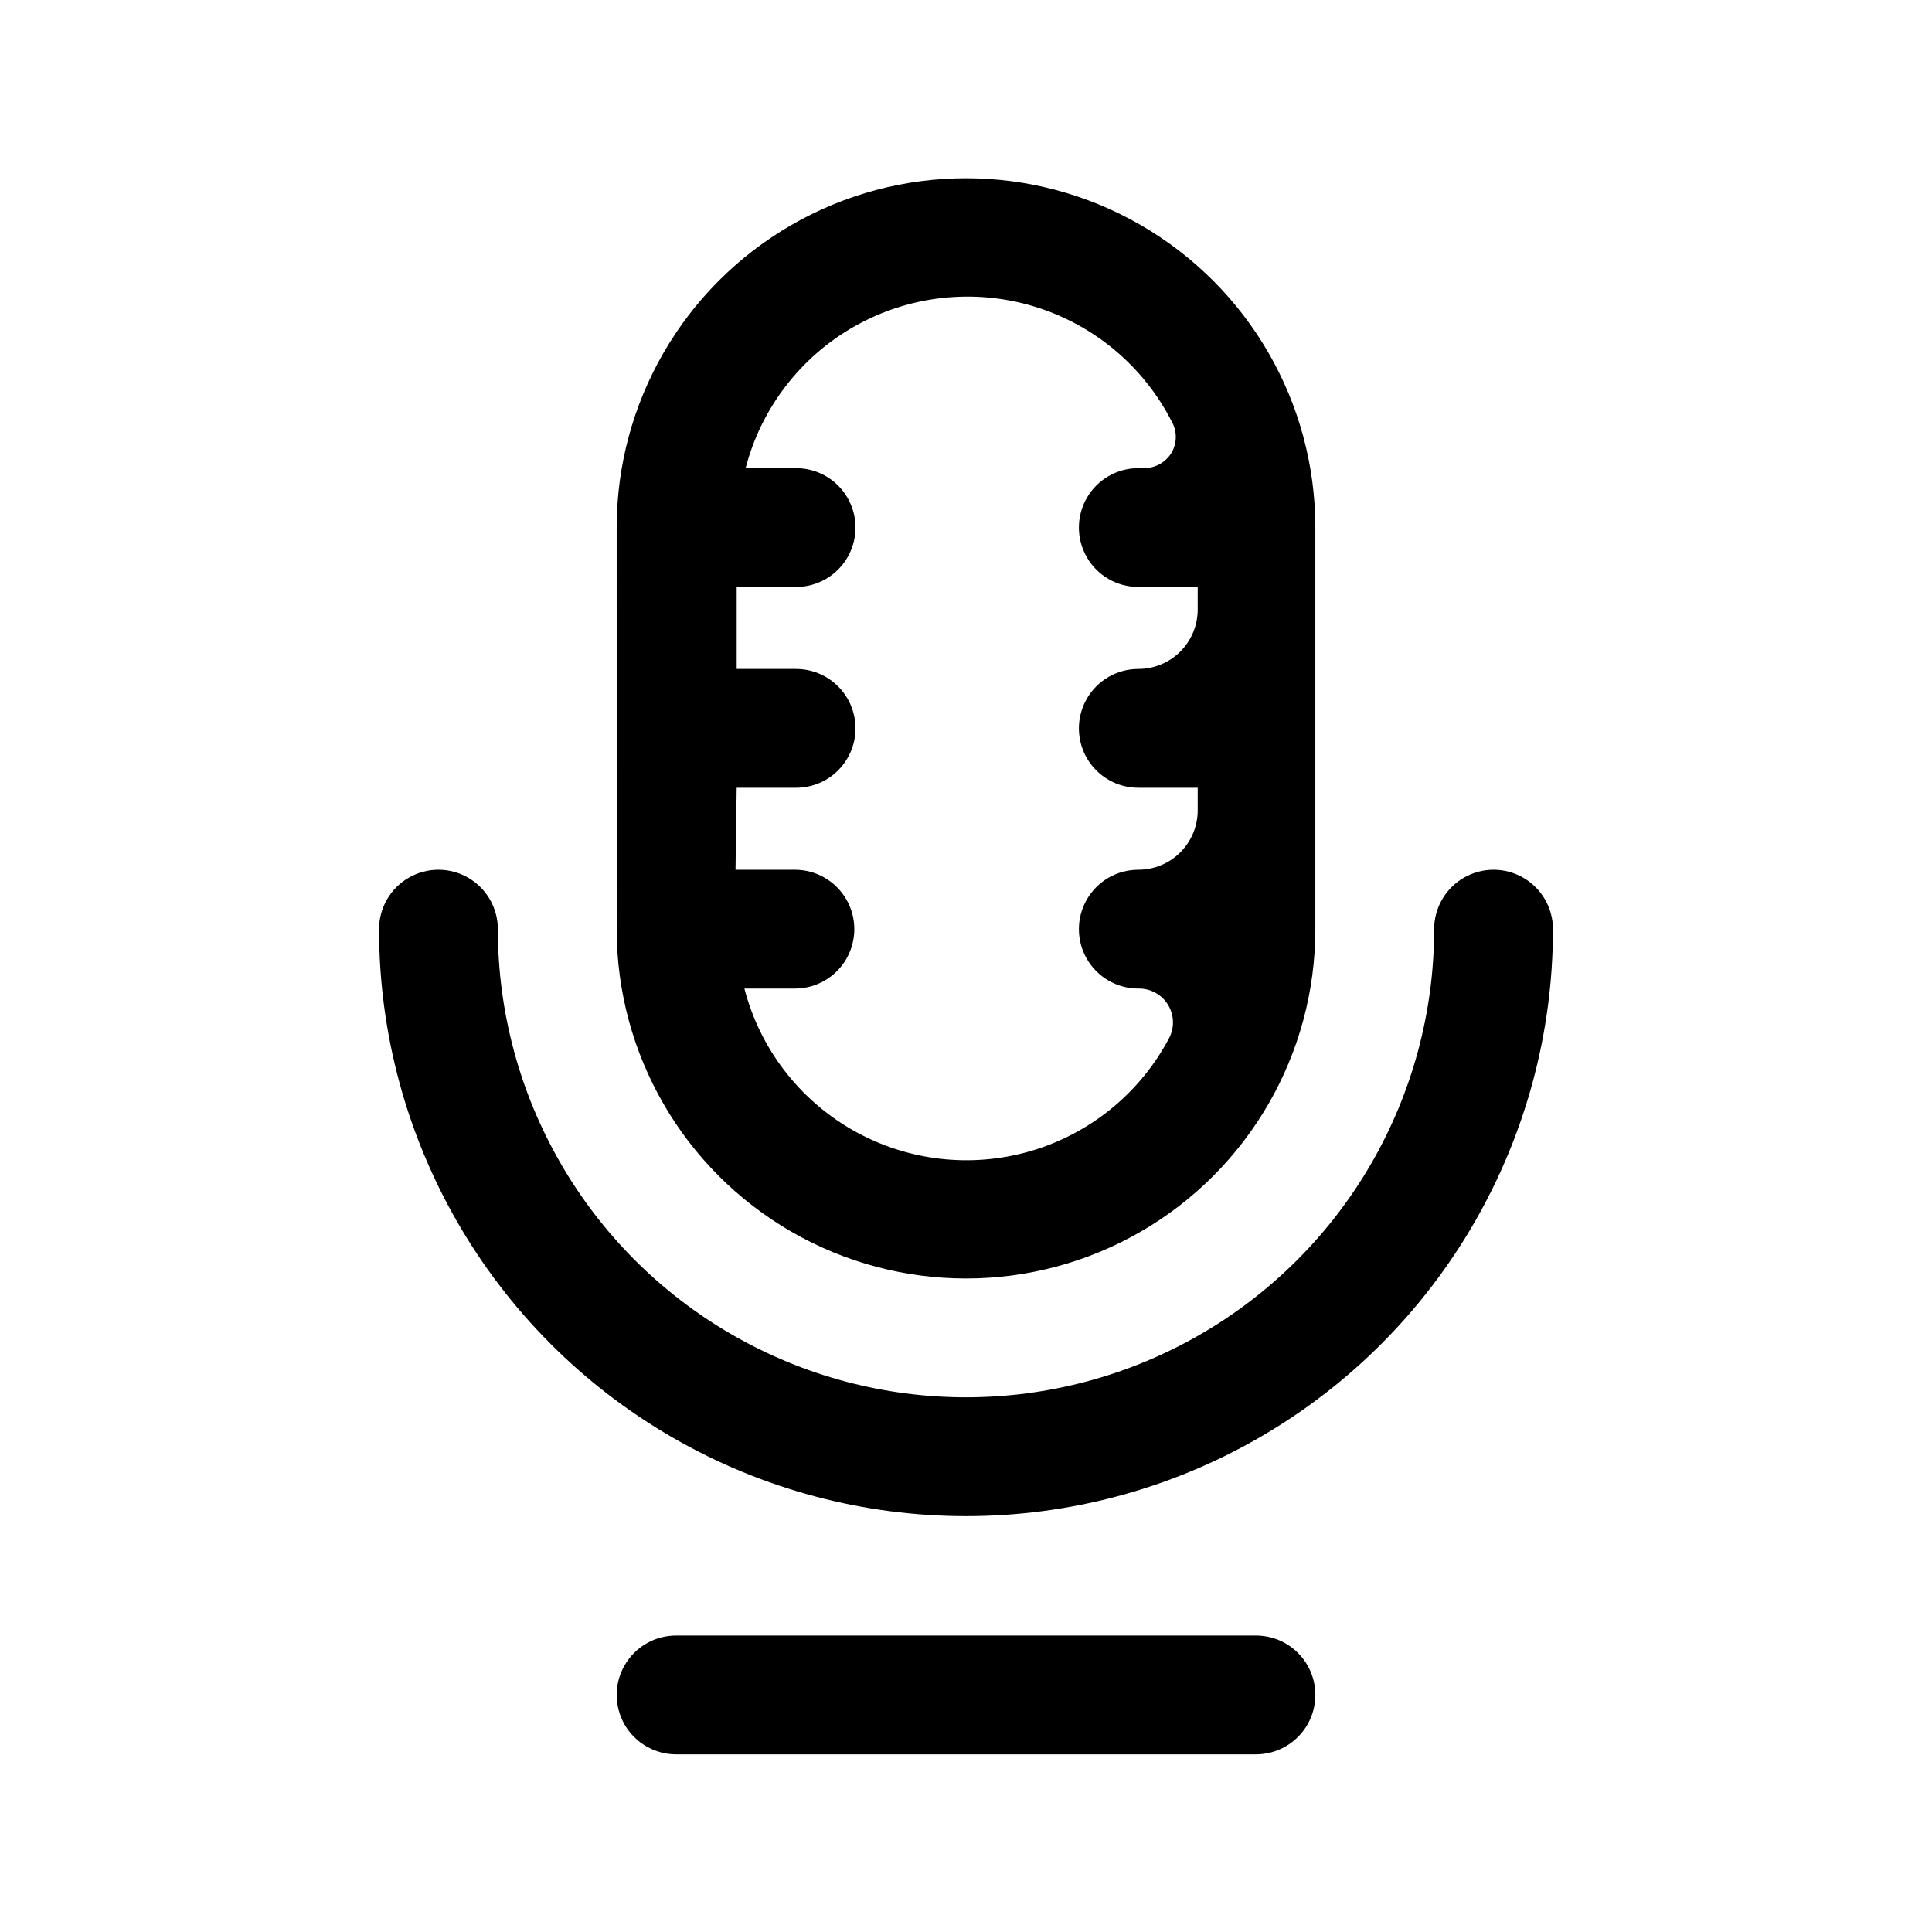 <?xml version="1.0" encoding="UTF-8"?>
<!-- Uploaded to: ICON Repo, www.svgrepo.com, Generator: ICON Repo Mixer Tools -->
<svg fill="#000000" width="800px" height="800px" version="1.1" viewBox="144 144 512 512" xmlns="http://www.w3.org/2000/svg">
 <path d="m555.55 390.24c0 55.57-29.648 106.92-77.777 134.71-48.129 27.785-107.42 27.785-155.55 0-48.129-27.789-77.773-79.141-77.773-134.71 0-5.625 3-10.824 7.871-13.637 4.871-2.812 10.871-2.812 15.742 0s7.871 8.012 7.871 13.637c0 44.324 23.648 85.277 62.035 107.44 38.383 22.16 85.676 22.16 124.06 0 38.383-22.164 62.031-63.117 62.031-107.44 0-5.625 3-10.824 7.871-13.637s10.871-2.812 15.742 0c4.875 2.812 7.875 8.012 7.875 13.637zm-248.12 0-0.004-106.43c0-33.074 17.645-63.637 46.289-80.172 28.645-16.539 63.934-16.539 92.574 0 28.645 16.535 46.289 47.098 46.289 80.172v106.43c0 33.074-17.645 63.633-46.289 80.172-28.641 16.535-63.93 16.535-92.574 0-28.645-16.539-46.289-47.098-46.289-80.172zm31.488-15.742h15.742v-0.004c5.625 0 10.82 3 13.633 7.871 2.812 4.875 2.812 10.875 0 15.746s-8.008 7.871-13.633 7.871h-13.383c4.121 15.875 14.484 29.41 28.734 37.527 14.25 8.121 31.176 10.137 46.934 5.59 15.758-4.547 29.012-15.27 36.746-29.734 1.586-2.812 1.539-6.258-0.121-9.027-1.66-2.769-4.684-4.434-7.91-4.356-5.625 0-10.824-3-13.633-7.871-2.812-4.871-2.812-10.871 0-15.746 2.809-4.871 8.008-7.871 13.633-7.871 4.176 0 8.18-1.656 11.133-4.609 2.953-2.953 4.609-6.957 4.609-11.133v-5.984h-15.742c-5.625 0-10.824-3-13.633-7.871-2.812-4.871-2.812-10.871 0-15.746 2.809-4.871 8.008-7.871 13.633-7.871 4.176 0 8.18-1.656 11.133-4.609 2.953-2.953 4.609-6.957 4.609-11.133v-5.984h-15.742c-5.625 0-10.824-3-13.633-7.871-2.812-4.871-2.812-10.871 0-15.746 2.809-4.871 8.008-7.871 13.633-7.871h1.574c2.961-0.008 5.707-1.559 7.242-4.094 1.492-2.582 1.492-5.762 0-8.344-7.539-14.695-20.734-25.688-36.551-30.449s-32.891-2.883-47.289 5.207c-14.398 8.094-24.887 21.695-29.043 37.68h13.383-0.004c5.625 0 10.824 3 13.637 7.871 2.812 4.875 2.812 10.875 0 15.746-2.812 4.871-8.012 7.871-13.637 7.871h-15.742v21.727h15.742c5.625 0 10.824 3 13.637 7.871 2.812 4.875 2.812 10.875 0 15.746-2.812 4.871-8.012 7.871-13.637 7.871h-15.742zm137.92 202.94-153.66-0.004c-5.625 0-10.824 3-13.637 7.871-2.812 4.871-2.812 10.875 0 15.746 2.812 4.871 8.012 7.871 13.637 7.871h153.66c5.625 0 10.824-3 13.637-7.871 2.812-4.871 2.812-10.875 0-15.746-2.812-4.871-8.012-7.871-13.637-7.871z"/>
</svg>